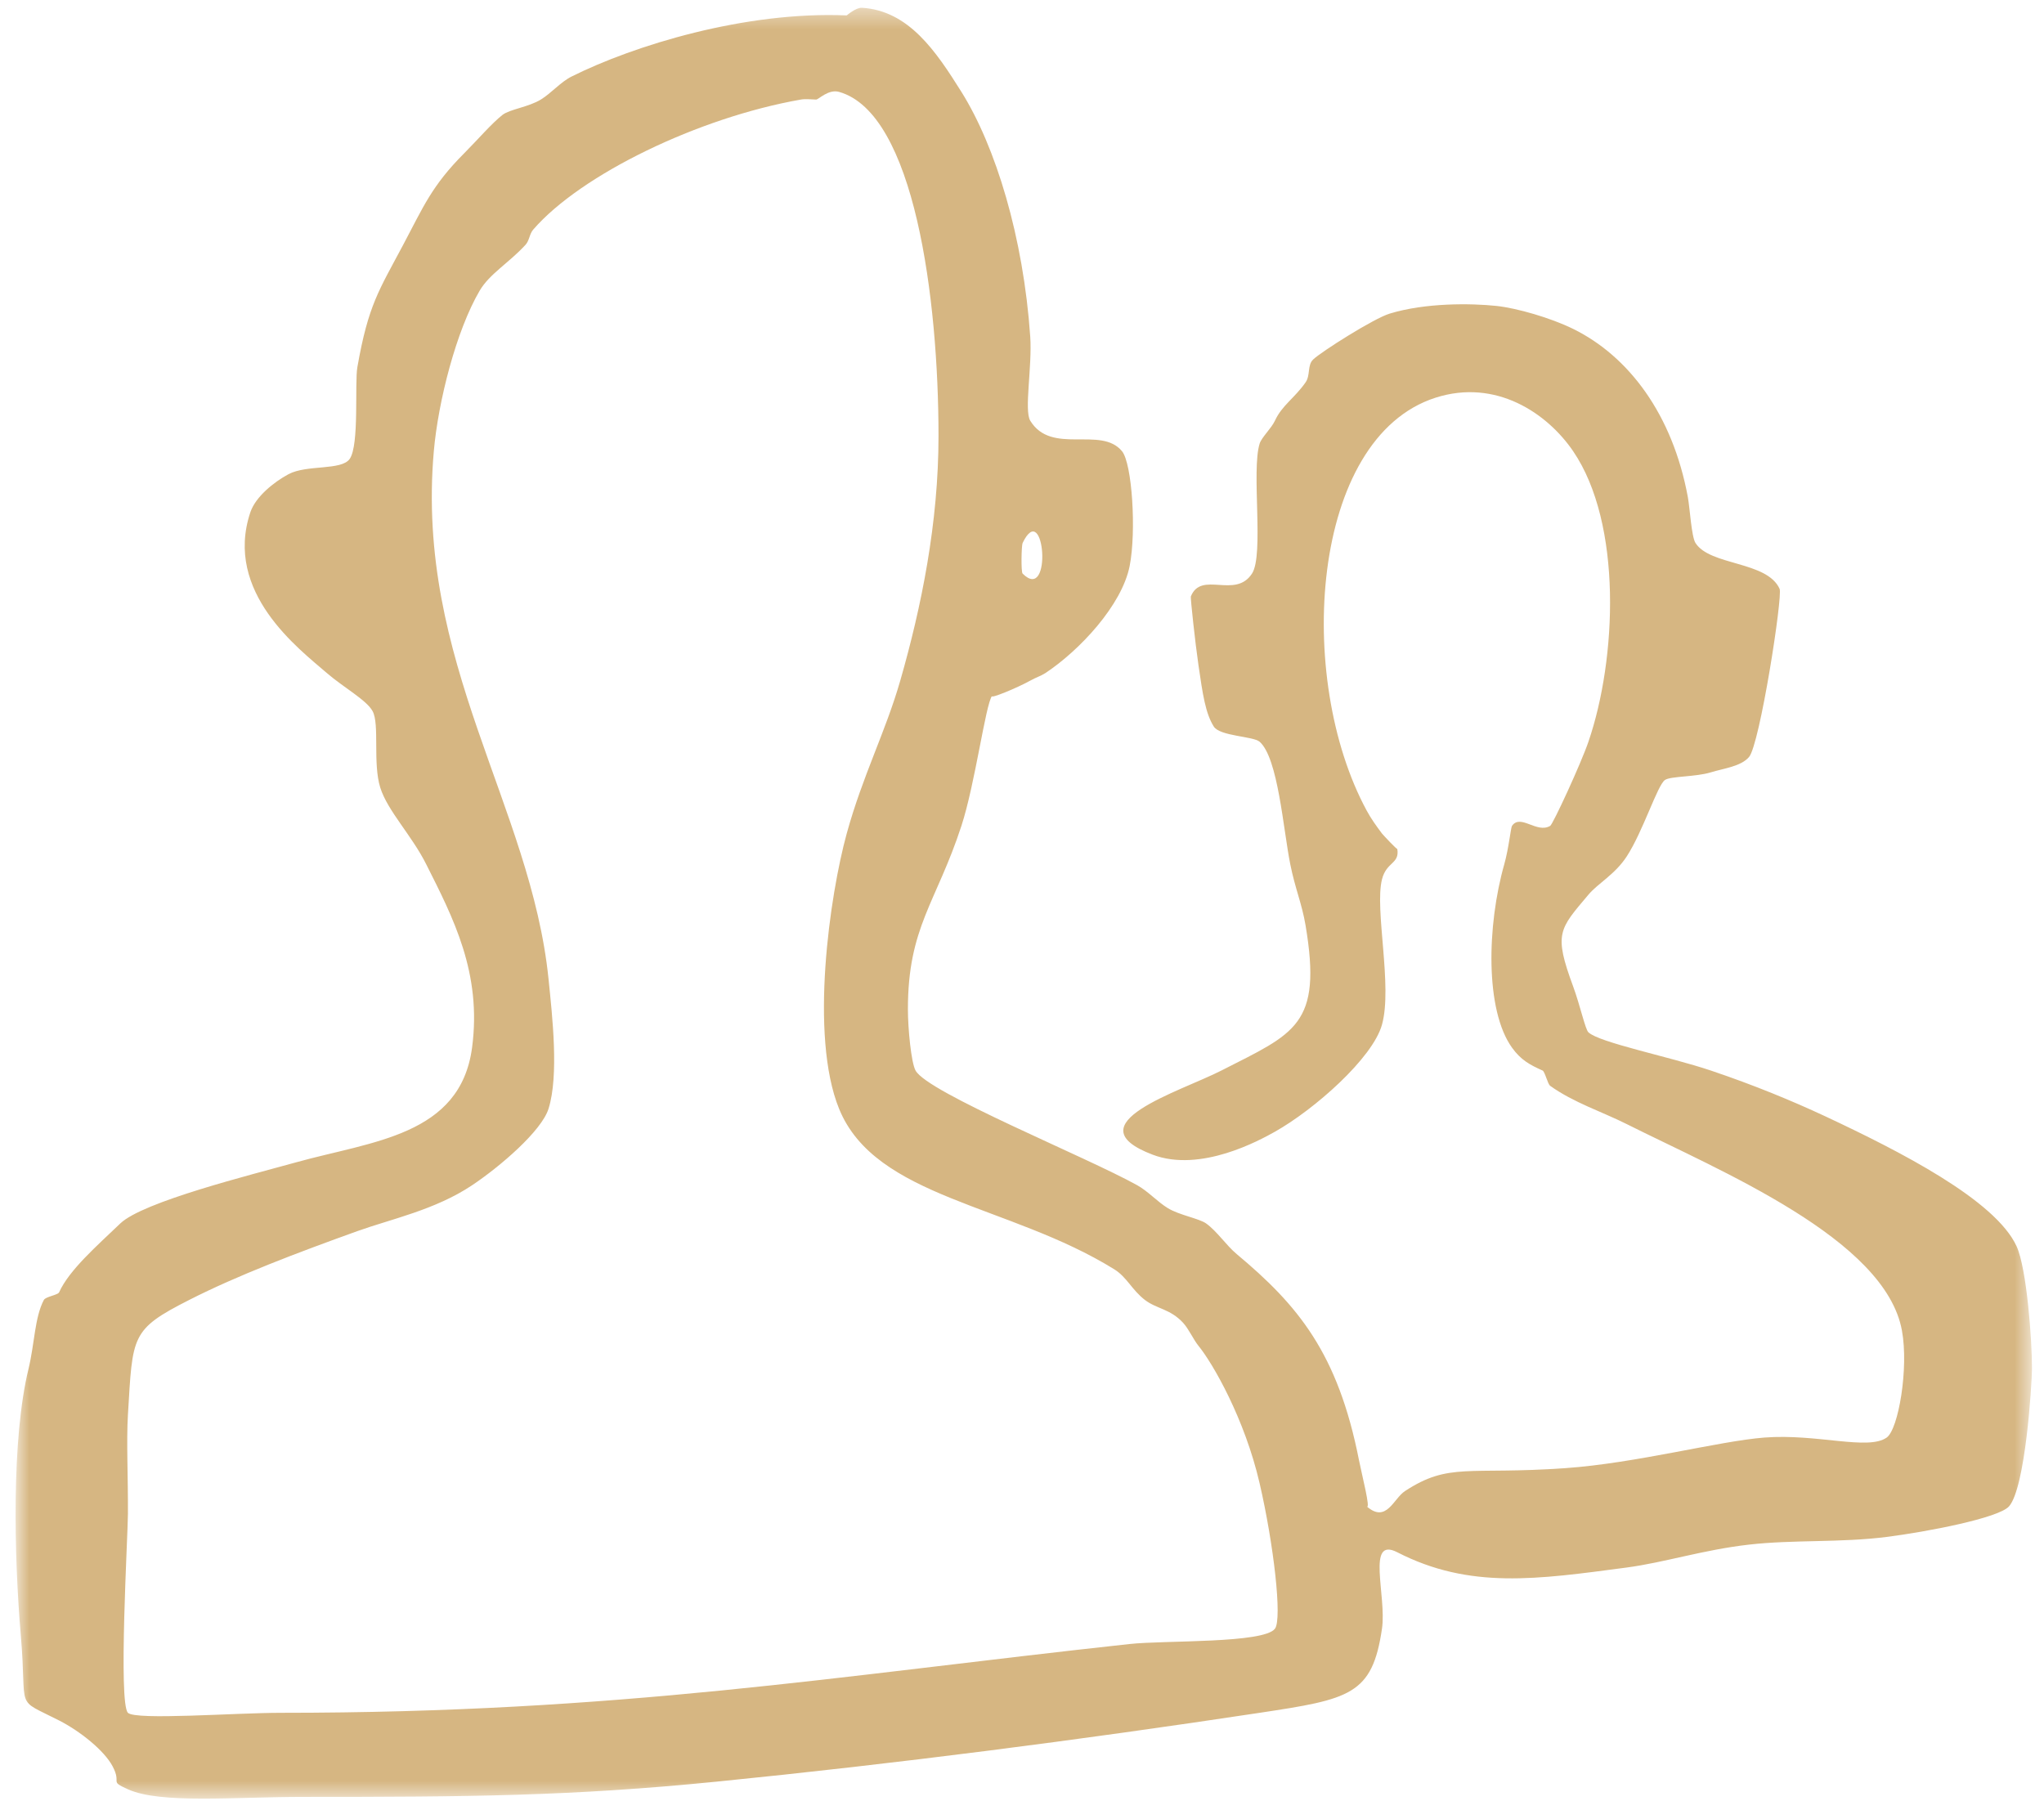 <?xml version="1.0" encoding="UTF-8"?>
<svg xmlns="http://www.w3.org/2000/svg" width="105" height="93" viewBox="0 0 105 93" fill="none">
  <mask id="mask0_104_6201" style="mask-type:luminance" maskUnits="userSpaceOnUse" x="0" y="0" width="105" height="93">
    <path fill-rule="evenodd" clip-rule="evenodd" d="M0.8 0.399H104.382V92.404H0.8V0.399Z" fill="white"></path>
  </mask>
  <g mask="url(#mask0_104_6201)">
    <path fill-rule="evenodd" clip-rule="evenodd" d="M65.494 83.674C64.913 84.439 59.84 84.264 58.031 84.46C42.809 86.115 31.865 87.995 14.429 87.995C12.099 87.995 6.961 88.387 6.572 87.995C6.073 87.493 6.566 78.905 6.572 77.782C6.582 75.876 6.488 74.067 6.572 72.676C6.819 68.606 6.707 68.314 9.717 66.785C12.196 65.522 15.27 64.359 18.359 63.248C20.078 62.63 22.346 62.164 24.25 60.893C25.686 59.933 27.817 58.108 28.177 56.964C28.718 55.244 28.372 52.202 28.177 50.286C27.268 41.395 21.332 34.021 22.285 23.182C22.511 20.612 23.438 16.983 24.64 14.934C25.152 14.064 26.128 13.521 26.997 12.576C27.196 12.361 27.196 12.018 27.393 11.793C29.844 8.965 35.881 6.036 41.141 5.115C41.381 5.071 41.677 5.111 41.924 5.115C42.052 5.116 42.554 4.566 43.104 4.721C46.982 5.818 48.211 15.357 48.211 22.397C48.211 26.859 47.336 31.173 46.246 34.968C45.487 37.611 44.321 39.827 43.496 42.823C42.629 45.972 41.572 53.2 43.104 56.964C44.972 61.558 51.856 61.868 57.244 65.212C57.892 65.617 58.142 66.267 58.815 66.785C59.427 67.252 60.112 67.237 60.779 67.962C61.069 68.278 61.31 68.829 61.566 69.141C62.301 70.042 63.94 72.883 64.708 76.211C65.427 79.322 65.875 83.172 65.494 83.674ZM52.531 27.897C53.659 25.555 54.084 31.021 52.531 29.468C52.444 29.38 52.471 28.024 52.531 27.897ZM103.595 64.034C102.513 61.653 97.586 59.142 93.774 57.355C92.097 56.571 90.121 55.751 87.884 54.998C85.752 54.281 82.171 53.57 81.597 53.035C81.435 52.885 81.172 51.656 80.813 50.679C79.806 47.95 80.094 47.749 81.597 45.964C82.103 45.366 82.956 44.931 83.563 44.002C84.401 42.717 85.139 40.344 85.527 40.072C85.815 39.871 87.106 39.919 87.884 39.679C88.55 39.474 89.424 39.38 89.845 38.894C90.398 38.266 91.587 30.621 91.418 30.251C90.766 28.816 87.856 29.076 87.097 27.896C86.89 27.573 86.807 26.099 86.705 25.54C85.92 21.285 83.665 18.301 80.813 16.897C79.651 16.326 77.924 15.831 76.885 15.718C75.562 15.578 73.226 15.55 71.386 16.112C70.561 16.364 67.871 18.072 67.457 18.468C67.147 18.765 67.325 19.276 67.066 19.646C66.499 20.456 65.855 20.825 65.494 21.612C65.309 22.01 64.808 22.467 64.708 22.789C64.272 24.185 64.942 28.502 64.315 29.468C63.454 30.792 61.71 29.3 61.173 30.645C61.148 30.706 61.397 33.029 61.566 34.18C61.785 35.685 61.925 36.642 62.35 37.323C62.67 37.831 64.378 37.817 64.708 38.108C65.656 38.945 65.918 42.593 66.28 44.395C66.534 45.667 66.877 46.416 67.066 47.537C67.932 52.684 66.513 53.073 62.743 54.998C60.608 56.091 55.047 57.737 59.21 59.321C61.679 60.26 64.725 58.572 65.494 58.141C67.512 57.006 70.514 54.364 70.992 52.643C71.544 50.661 70.604 46.729 70.992 45.178C71.223 44.259 71.909 44.395 71.778 43.608C71.79 43.686 71.038 42.883 70.992 42.822C70.701 42.433 70.434 42.065 70.208 41.646C66.519 34.839 67.302 22.498 73.742 20.432C76.844 19.438 79.48 21.225 80.813 23.181C83.35 26.91 83.055 33.858 81.597 38.108C81.212 39.235 79.773 42.349 79.634 42.428C78.945 42.84 78.114 41.793 77.671 42.428C77.608 42.525 77.503 43.594 77.276 44.395C76.378 47.558 76.289 51.897 77.671 53.822C78.131 54.464 78.598 54.71 79.242 54.998C79.363 55.052 79.5 55.688 79.634 55.785C80.83 56.644 82.306 57.117 83.563 57.749C88.354 60.154 96.844 63.642 97.702 68.356C98.057 70.288 97.524 73.425 96.919 73.854C95.958 74.532 93.352 73.645 90.632 73.854C88.307 74.034 84.044 75.171 80.421 75.425C75.41 75.779 74.452 75.112 72.171 76.605C71.585 76.987 71.219 78.277 70.208 77.389C70.426 77.582 69.959 75.766 69.814 75.031C68.728 69.5 66.665 67.048 63.529 64.428C62.984 63.971 62.517 63.254 61.958 62.854C61.598 62.598 60.578 62.426 59.995 62.07C59.456 61.742 58.973 61.198 58.422 60.893C55.789 59.425 47.659 56.143 47.032 54.998C46.807 54.591 46.64 52.844 46.639 51.857C46.637 47.622 48.097 46.382 49.388 42.428C50.094 40.268 50.626 36.196 50.961 35.752C50.831 35.923 52.22 35.357 52.923 34.968C53.249 34.787 53.479 34.725 53.711 34.573C55.454 33.414 57.63 31.1 58.031 29.075C58.379 27.302 58.158 23.816 57.638 23.181C56.553 21.861 54.019 23.407 52.923 21.612C52.601 21.079 53.029 18.843 52.923 17.29C52.571 12.185 51.15 7.534 49.388 4.72C48.07 2.615 46.678 0.552 44.282 0.399C43.97 0.379 43.5 0.792 43.495 0.791C38.272 0.571 32.568 2.33 29.355 3.935C28.8 4.214 28.319 4.786 27.783 5.114C27.142 5.505 26.193 5.611 25.819 5.898C25.275 6.32 24.512 7.206 23.857 7.862C22.177 9.543 21.752 10.62 20.712 12.576C19.466 14.924 18.922 15.651 18.358 18.863C18.212 19.683 18.466 22.86 17.964 23.576C17.538 24.185 15.763 23.859 14.821 24.361C14.067 24.765 13.123 25.525 12.858 26.325C11.491 30.436 15.367 33.344 16.785 34.573C17.633 35.308 18.832 35.963 19.142 36.538C19.506 37.215 19.142 39.215 19.535 40.466C19.911 41.66 21.147 42.911 21.891 44.395C23.278 47.151 24.76 49.986 24.25 53.822C23.645 58.352 19.116 58.625 15.215 59.713C12.903 60.357 7.356 61.731 6.18 62.854C4.994 63.992 3.556 65.24 3.037 66.391C2.974 66.533 2.343 66.613 2.253 66.784C1.779 67.68 1.776 69.041 1.466 70.32C0.59 73.918 0.713 79.852 1.073 84.068C1.408 87.978 0.705 87.198 3.037 88.389C4.116 88.94 5.358 89.932 5.786 90.746C6.274 91.667 5.575 91.474 6.572 91.924C8.253 92.682 11.995 92.315 15.607 92.315C24.138 92.315 29.34 92.278 36.817 91.531C46.02 90.611 55.43 89.398 64.708 87.995C69.347 87.294 70.495 87.077 70.992 83.674C71.239 81.992 70.169 78.92 71.778 79.747C75.503 81.659 78.965 81.141 83.563 80.531C85.519 80.271 87.485 79.623 89.845 79.354C92.112 79.095 94.564 79.26 96.919 78.959C98.986 78.697 102.676 77.988 103.203 77.389C104.045 76.431 104.376 71.146 104.382 70.32C104.388 68.863 104.115 65.179 103.595 64.034Z" fill="#D6B682"></path>
  </g>
</svg>
